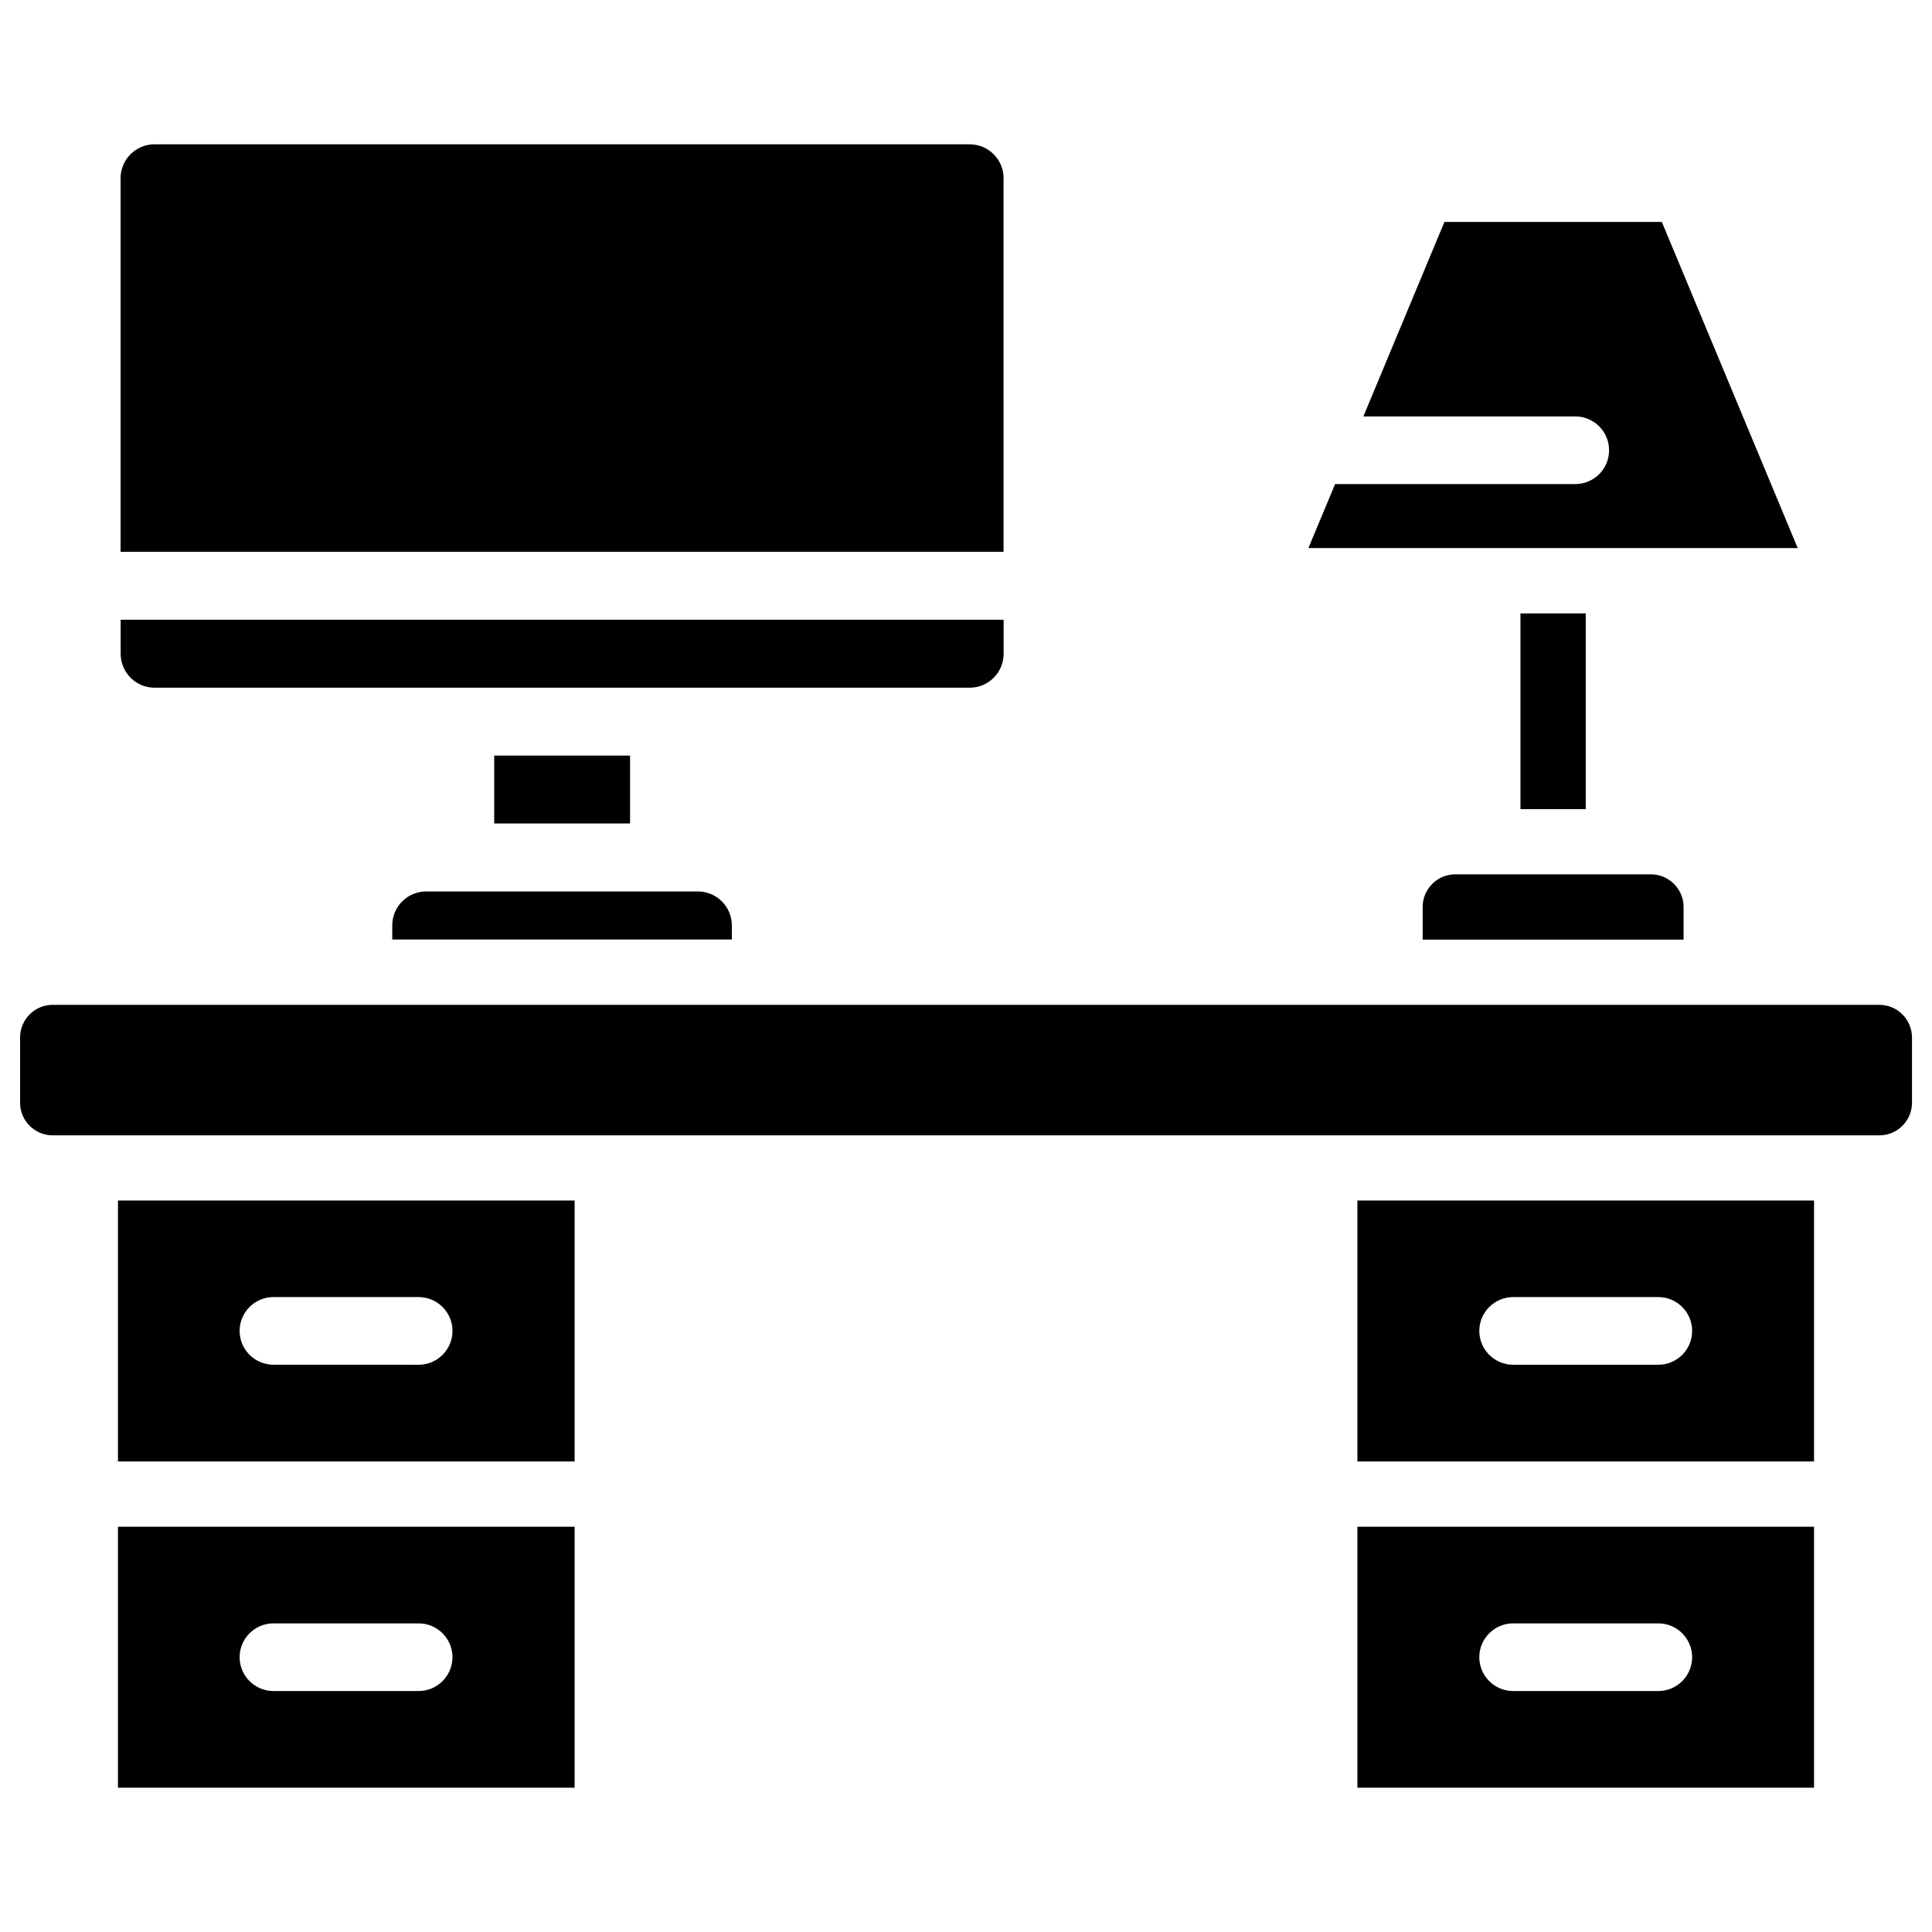 <?xml version="1.0" encoding="UTF-8"?>
<!-- Uploaded to: ICON Repo, www.iconrepo.com, Generator: ICON Repo Mixer Tools -->
<svg fill="#000000" width="800px" height="800px" version="1.1" viewBox="144 144 512 512" xmlns="http://www.w3.org/2000/svg">
 <g>
  <path d="m274.97 344.24h36v17.988h-36z"/>
  <path d="m184.96 326.25h216.01c4.977 0 9.004-4.031 9.004-9.004v-9.008h-234v9.004c0 4.977 4.027 9.008 8.984 9.008z"/>
  <path d="m247.95 389.25v3.738h89.992v-3.738c0-4.977-4.031-9.004-9.004-9.004h-72.004c-4.953 0-8.984 4.031-8.984 9.004z"/>
  <path d="m409.97 191.25c0-4.977-4.031-9.004-9.004-9.004l-216.01-0.004c-4.977 0-9.004 4.031-9.004 9.004v99h234l-0.004-98.996z"/>
  <path d="m175.26 617.75h121.02v-69.148h-121.02zm41.207-43.539h38.477c4.953 0 8.965 4.031 8.965 8.965 0 4.934-4.008 8.965-8.965 8.965h-38.477c-4.953 0-8.965-4.031-8.965-8.965 0-4.934 4.012-8.965 8.965-8.965z"/>
  <path d="m546.94 306.56h17.297v51.871h-17.297z"/>
  <path d="m521.02 384.36v8.648h69.148v-8.648c0-4.766-3.883-8.648-8.648-8.648h-51.871c-4.746 0-8.629 3.863-8.629 8.648z"/>
  <path d="m584.41 202.82h-57.625l-21.477 51.535h56.152c4.953 0 8.965 4.031 8.965 8.965 0 4.953-4.008 8.965-8.965 8.965l-63.645-0.004-7.074 16.961 129.67 0.004z"/>
  <path d="m503.72 531.3h121.02v-69.148h-121.02zm41.273-43.559h38.477c4.953 0 8.965 4.031 8.965 8.965 0 4.953-4.008 8.965-8.965 8.965h-38.477c-4.953 0-8.965-4.031-8.965-8.965 0-4.934 4.031-8.965 8.965-8.965z"/>
  <path d="m642.04 410.29h-484.07c-4.766 0-8.648 3.883-8.648 8.648v17.297c0 4.766 3.883 8.648 8.648 8.648h484.08c4.766 0 8.648-3.883 8.648-8.648v-17.297c0-4.766-3.887-8.648-8.652-8.648z"/>
  <path d="m503.72 617.75h121.02v-69.148h-121.02zm41.273-43.539h38.477c4.953 0 8.965 4.031 8.965 8.965 0 4.934-4.008 8.965-8.965 8.965h-38.477c-4.953 0-8.965-4.031-8.965-8.965 0-4.934 4.031-8.965 8.965-8.965z"/>
  <path d="m175.26 531.3h121.02v-69.148h-121.02zm41.207-43.559h38.477c4.953 0 8.965 4.031 8.965 8.965 0 4.953-4.008 8.965-8.965 8.965l-38.477-0.004c-4.953 0-8.965-4.031-8.965-8.965 0-4.93 4.012-8.961 8.965-8.961z"/>
 </g>
</svg>